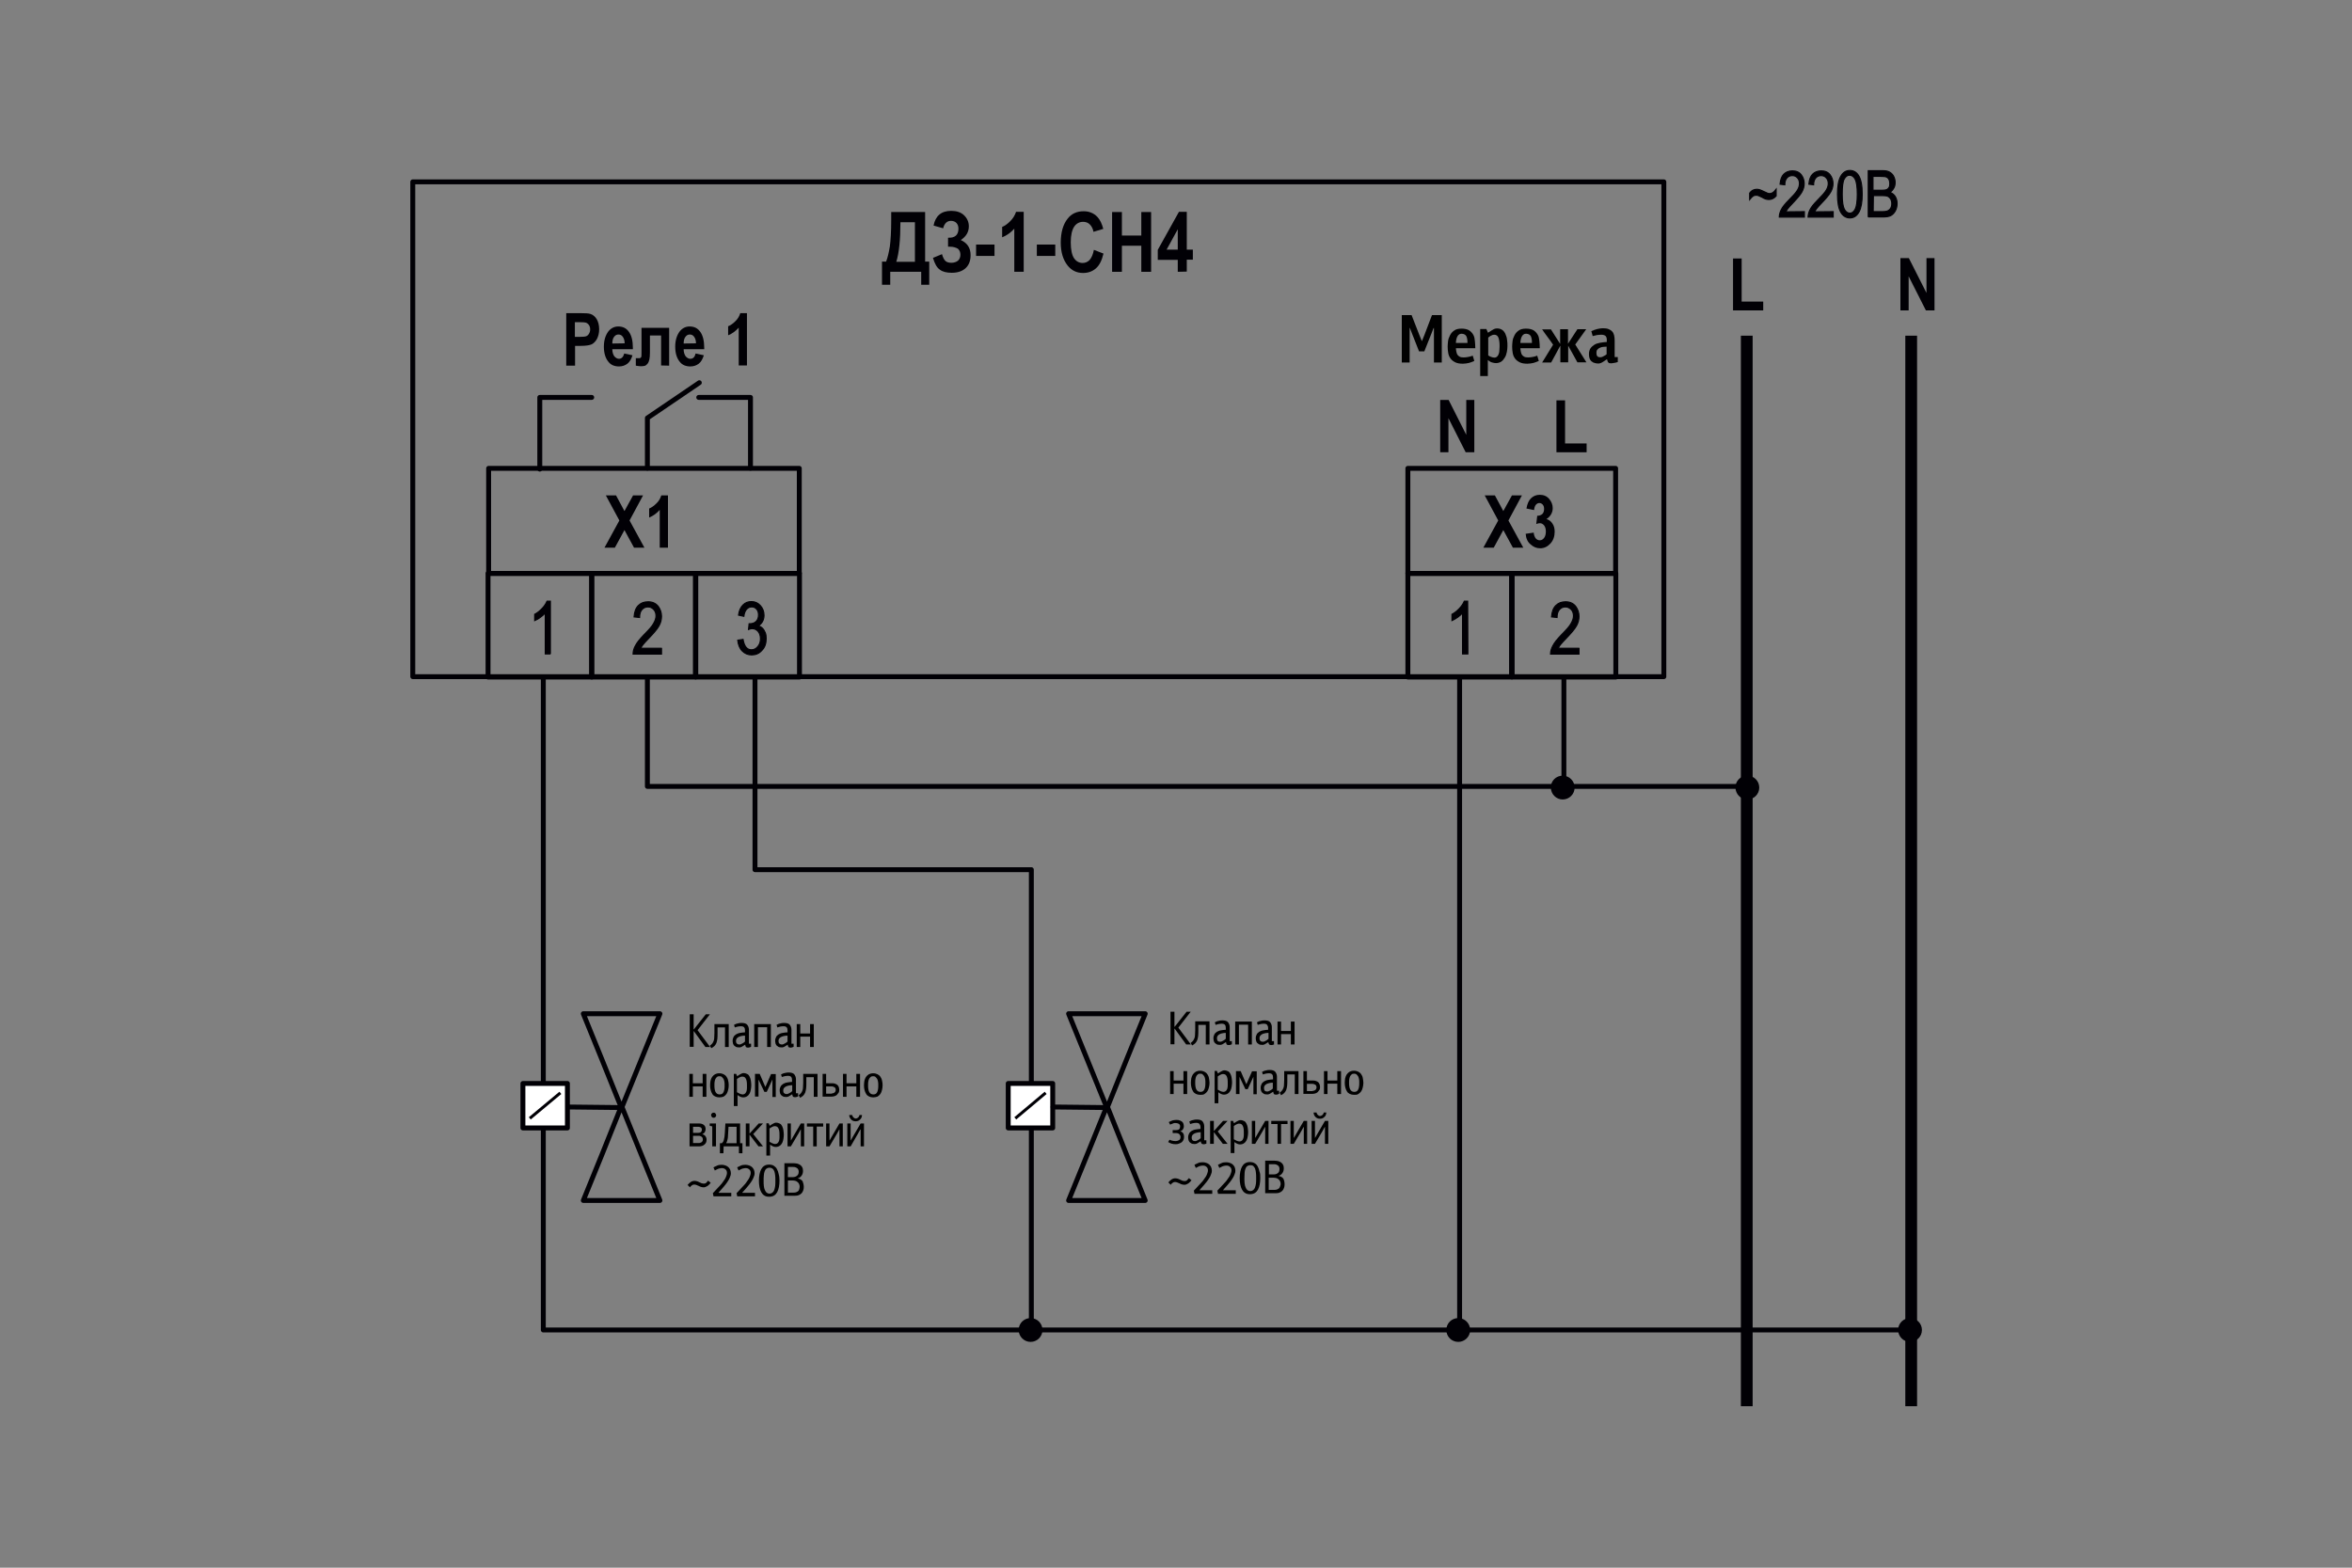 <?xml version="1.0" encoding="utf-8"?>
<!-- Generator: Adobe Illustrator 21.1.0, SVG Export Plug-In . SVG Version: 6.00 Build 0)  -->
<svg version="1.1" id="_x31_" xmlns="http://www.w3.org/2000/svg" xmlns:xlink="http://www.w3.org/1999/xlink" x="0px" y="0px"
	 width="1200px" height="800px" viewBox="0 0 1200 800" style="enable-background:new 0 0 1200 800;" xml:space="preserve">
<rect x="0" y="0" width="1200" height="800" fill="#808080" stroke="none"/>
<style type="text/css">
	.st0{fill:none;stroke:#010005;stroke-width:2.5;stroke-linecap:round;stroke-linejoin:round;stroke-miterlimit:22.926;}
	.st1{fill:#010005;stroke:#010005;stroke-width:0.575;stroke-miterlimit:5;}
	.st2{fill:#010005;}
	.st3{fill:none;stroke:#010005;stroke-width:6;stroke-miterlimit:22.926;}
	.st4{fill:#FFFFFF;stroke:#010005;stroke-width:2.5;stroke-linecap:round;stroke-linejoin:round;stroke-miterlimit:22.926;}
	.st5{fill:#010005;stroke:#010005;stroke-width:0.755;stroke-miterlimit:22.926;}
	.st6{fill:none;stroke:#010005;stroke-width:1.51;stroke-miterlimit:22.926;}
</style>
<polyline class="st0" points="526.2,678.7 526.2,443.8 385.2,443.8 385.2,345.4 "/>
<polyline class="st0" points="277.2,345.4 277.2,678.7 975.1,678.7 "/>
<polyline class="st0" points="275.4,239.4 275.4,202.8 301.9,202.8 "/>
<polyline class="st0" points="382.9,238.9 382.9,202.8 356.5,202.8 "/>
<polyline class="st0" points="330.3,238.9 330.3,213.3 356.8,195.3 "/>
<g>
	<g>
		<path class="st1" d="M892.7,101.8v-3.3c0.9-1.3,2.2-1.9,3.7-1.9c0.5,0,1,0.1,1.6,0.3c0.6,0.2,1.4,0.6,2.5,1.1
			c1,0.5,1.7,0.8,2.3,0.8c0.5,0,1-0.1,1.5-0.4c0.7-0.4,1.3-1,1.9-1.8v3.4c-1.1,1.2-2.3,1.8-3.7,1.8c-0.5,0-1-0.1-1.5-0.2
			s-1.2-0.5-2.1-1c-1.2-0.6-2.1-1-2.8-1c-0.5,0-1.1,0.1-1.6,0.4S893.4,100.9,892.7,101.8z"/>
		<path class="st1" d="M920.6,108v2.8h-12.8c0-1.1,0.3-2.4,1-3.8s2-3,3.9-4.9c2.2-2.2,3.7-3.9,4.4-5.1s1-2.3,1-3.4
			c0-1.2-0.4-2.2-1.1-2.9c-0.7-0.8-1.6-1.1-2.6-1.1c-1.1,0-2,0.4-2.7,1.2s-1.1,2-1.1,3.5l-2.4-0.3c0.2-2.3,0.8-4,1.9-5.1
			c1.1-1.1,2.6-1.7,4.4-1.7c2,0,3.5,0.7,4.5,2s1.5,2.8,1.5,4.5c0,1.5-0.4,2.9-1.2,4.3s-2.3,3.2-4.5,5.5c-1.4,1.5-2.3,2.4-2.7,3
			c-0.4,0.5-0.7,1.1-1,1.6L920.6,108L920.6,108z"/>
		<path class="st1" d="M935.3,108v2.8h-12.8c0-1.1,0.3-2.4,1-3.8s2-3,3.9-4.9c2.2-2.2,3.7-3.9,4.4-5.1s1-2.3,1-3.4
			c0-1.2-0.4-2.2-1.1-2.9c-0.7-0.8-1.6-1.1-2.6-1.1c-1.1,0-2,0.4-2.7,1.2s-1.1,2-1.1,3.5l-2.4-0.3c0.2-2.3,0.8-4,1.9-5.1
			c1.1-1.1,2.6-1.7,4.4-1.7c2,0,3.5,0.7,4.5,2s1.5,2.8,1.5,4.5c0,1.5-0.4,2.9-1.2,4.3s-2.3,3.2-4.5,5.5c-1.4,1.5-2.3,2.4-2.7,3
			c-0.4,0.5-0.7,1.1-1,1.6L935.3,108L935.3,108z"/>
		<path class="st1" d="M937.5,99.1c0-4,0.5-7,1.6-9s2.6-3.1,4.7-3.1c1.8,0,3.3,0.8,4.4,2.5c1.3,2,1.9,5.2,1.9,9.6
			c0,3.9-0.5,6.9-1.6,9c-1.1,2-2.6,3.1-4.7,3.1c-1.8,0-3.4-0.9-4.5-2.7C938.1,106.6,937.5,103.5,937.5,99.1z M939.9,99.1
			c0,3.8,0.4,6.4,1.1,7.7c0.7,1.3,1.7,2,2.8,2s2-0.7,2.7-2s1.1-3.9,1.1-7.7c0-3.8-0.4-6.4-1.1-7.7s-1.7-2-2.9-2c-1.1,0-2,0.7-2.7,2
			S939.9,95.3,939.9,99.1z"/>
		<path class="st1" d="M953.2,110.8V87.1h7.3c1.5,0,2.6,0.2,3.5,0.7s1.6,1.2,2.1,2.1c0.5,1,0.8,2,0.8,3.2c0,1.1-0.2,2.1-0.7,2.9
			c-0.5,0.9-1.1,1.6-2,2.1c1.1,0.4,2,1.1,2.7,2.1c0.6,1,1,2.2,1,3.6s-0.3,2.7-0.9,3.8c-0.6,1.1-1.4,1.9-2.3,2.4s-2.3,0.7-4,0.7h-7.5
			V110.8z M955.7,97.1h4.2c1.1,0,1.9-0.1,2.3-0.2c0.7-0.2,1.2-0.6,1.5-1.1c0.4-0.5,0.5-1.3,0.5-2.2c0-0.8-0.2-1.6-0.5-2.1
			c-0.3-0.6-0.8-1-1.3-1.2s-1.5-0.3-2.9-0.3h-3.9v7.1H955.7z M955.7,108h4.8c1.1,0,1.9-0.1,2.4-0.3c0.7-0.3,1.3-0.7,1.7-1.4
			c0.4-0.6,0.6-1.4,0.6-2.4c0-0.9-0.2-1.6-0.5-2.3c-0.4-0.6-0.9-1.1-1.5-1.4s-1.6-0.4-2.9-0.4h-4.5L955.7,108L955.7,108z"/>
	</g>
</g>
<g>
	<g>
		<path class="st2" d="M308.4,279.5l7.6-13.9l-6.9-12.8h5.2l4.3,8l4.4-8h5.1l-6.9,12.8l7.6,13.9h-5.3l-4.9-9l-4.9,9L308.4,279.5
			L308.4,279.5z"/>
		<path class="st2" d="M340.8,279.5h-4.2v-19.3c-1.6,1.8-3.4,3.1-5.4,3.9v-4.6c1.2-0.5,2.4-1.3,3.6-2.5c1.3-1.2,2.1-2.6,2.6-4.2h3.4
			V279.5z"/>
	</g>
</g>
<g>
	<g>
		<path class="st2" d="M756.8,279.5l7.6-13.9l-6.9-12.8h5.2l4.3,8l4.4-8h5.1l-6.9,12.8l7.6,13.9h-5.3l-4.9-9l-4.9,9L756.8,279.5
			L756.8,279.5z"/>
		<path class="st2" d="M778.4,272.4l4.1-0.6c0.1,1.3,0.5,2.2,1,2.9c0.6,0.7,1.3,1,2.1,1c0.9,0,1.6-0.4,2.2-1.2s0.9-1.9,0.9-3.3
			c0-1.3-0.3-2.3-0.9-3.1c-0.6-0.7-1.3-1.1-2.1-1.1c-0.5,0-1.2,0.1-1.9,0.4l0.5-4.2c1.1,0,1.9-0.3,2.6-0.9c0.6-0.6,0.9-1.5,0.9-2.6
			c0-0.9-0.2-1.6-0.7-2.2c-0.5-0.5-1-0.8-1.7-0.8s-1.3,0.3-1.8,0.9s-0.8,1.5-0.9,2.7l-3.9-0.8c0.4-2.4,1.2-4.2,2.4-5.3
			s2.6-1.7,4.4-1.7c2,0,3.6,0.7,4.8,2.1s1.8,3,1.8,4.7c0,1.2-0.3,2.2-0.8,3.1s-1.3,1.8-2.4,2.5c1.2,0.3,2.2,1,3,2.2
			c0.8,1.1,1.2,2.5,1.2,4.2c0,2.4-0.7,4.5-2.2,6.1s-3.2,2.4-5.2,2.4c-1.9,0-3.5-0.7-4.9-2C779.4,276.6,778.6,274.8,778.4,272.4z"/>
	</g>
</g>
<g>
	<g>
		<path class="st2" d="M288.9,186.5v-26.7h7.1c2.6,0,4.4,0.1,5.2,0.4c1.3,0.4,2.4,1.3,3.2,2.6s1.3,3.1,1.3,5.2
			c0,1.9-0.4,3.5-1.1,4.9c-0.7,1.3-1.6,2.2-2.7,2.8c-1.1,0.5-3,0.8-5.6,0.8h-2.9v10.1h-4.5V186.5z M293.3,164.3v7.6h2.4
			c1.6,0,2.8-0.1,3.3-0.3c0.6-0.2,1.1-0.6,1.5-1.3s0.6-1.3,0.6-2.2s-0.2-1.6-0.6-2.2c-0.4-0.6-0.9-1-1.4-1.2
			c-0.6-0.2-1.8-0.3-3.6-0.3h-2.2V164.3z"/>
		<path class="st2" d="M318.5,180.4l4.2,0.9c-0.6,1.9-1.4,3.4-2.6,4.3c-1.2,0.9-2.6,1.4-4.3,1.4c-2.3,0-4.2-0.8-5.4-2.4
			c-1.5-1.8-2.3-4.4-2.3-7.7c0-3.2,0.8-5.8,2.3-7.8c1.3-1.6,3-2.5,5-2.5c2.3,0,4,0.8,5.3,2.5c1.5,1.9,2.2,4.8,2.2,8.5v0.6h-10.5
			c0,1.5,0.4,2.7,1,3.6c0.7,0.8,1.5,1.3,2.4,1.3C317.1,183.1,318,182.2,318.5,180.4z M318.7,175.2c0-1.5-0.4-2.6-1-3.4
			s-1.3-1.1-2.2-1.1c-0.9,0-1.6,0.4-2.2,1.2s-0.9,1.9-0.9,3.4L318.7,175.2L318.7,175.2z"/>
		<path class="st2" d="M337.3,186.5v-15.3h-5.7v8.8c0,1.4-0.1,2.6-0.3,3.5s-0.5,1.6-1,2.2c-0.5,0.5-0.9,0.9-1.4,1s-1.1,0.2-1.9,0.2
			c-0.5,0-1.4-0.1-2.6-0.3v-3.8c0.3,0,0.9,0,1.7,0c0.5,0,0.8-0.2,1-0.5s0.2-1.1,0.2-2.3v-12.7h14.1v19.3L337.3,186.5L337.3,186.5z"
			/>
		<path class="st2" d="M354.9,180.4l4.2,0.9c-0.6,1.9-1.4,3.4-2.6,4.3c-1.2,0.9-2.6,1.4-4.3,1.4c-2.3,0-4.2-0.8-5.4-2.4
			c-1.5-1.8-2.3-4.4-2.3-7.7c0-3.2,0.8-5.8,2.3-7.8c1.3-1.6,3-2.5,5-2.5c2.3,0,4,0.8,5.3,2.5c1.5,1.9,2.2,4.8,2.2,8.5v0.6h-10.5
			c0,1.5,0.4,2.7,1,3.6c0.7,0.8,1.5,1.3,2.4,1.3C353.6,183.1,354.5,182.2,354.9,180.4z M355.1,175.2c0-1.5-0.4-2.6-1-3.4
			s-1.3-1.1-2.2-1.1c-0.9,0-1.6,0.4-2.2,1.2s-0.9,1.9-0.9,3.4L355.1,175.2L355.1,175.2z"/>
		<path class="st2" d="M381.1,186.5h-4.2v-19.3c-1.6,1.8-3.4,3.1-5.4,3.9v-4.6c1.2-0.5,2.4-1.3,3.6-2.5c1.3-1.2,2.1-2.6,2.6-4.2h3.4
			V186.5z"/>
	</g>
</g>
<g>
	<g>
		<path class="st2" d="M884.2,158.4v-26.5h4.4v22h11v4.5H884.2z"/>
	</g>
</g>
<g>
	<g>
		<path class="st2" d="M794.1,230.8v-26.5h4.4v22h11v4.5H794.1z"/>
	</g>
</g>
<g>
	<g>
		<path class="st2" d="M969.6,158.4v-26.7h4.3l9,17.8v-17.8h4.1v26.7h-4.4l-8.8-17.4v17.4H969.6z"/>
	</g>
</g>
<g>
	<g>
		<path class="st2" d="M734.8,230.8v-26.7h4.3l9,17.8v-17.8h4.1v26.7h-4.4l-8.8-17.4v17.4H734.8z"/>
	</g>
</g>
<g>
	<g>
		<path class="st1" d="M280.9,333.7h-2.7v-20.9c-0.6,0.7-1.5,1.5-2.5,2.2c-1,0.8-2,1.3-2.9,1.7v-3.2c1.5-0.8,2.8-1.9,3.9-3.1
			s1.9-2.4,2.4-3.6h1.7v26.9H280.9z"/>
	</g>
</g>
<g>
	<g>
		<path class="st1" d="M748.9,333.7h-2.7v-20.9c-0.6,0.7-1.5,1.5-2.5,2.2s-2,1.3-2.9,1.7v-3.2c1.5-0.8,2.8-1.9,3.9-3.1
			c1.1-1.2,1.9-2.4,2.4-3.6h1.7L748.9,333.7L748.9,333.7z"/>
	</g>
</g>
<g>
	<g>
		<path class="st1" d="M337.5,330.6v3.2H323c0-1.3,0.3-2.7,1.2-4.3c0.8-1.6,2.3-3.4,4.4-5.6c2.5-2.5,4.2-4.4,4.9-5.8
			c0.8-1.4,1.2-2.6,1.2-3.8c0-1.4-0.4-2.5-1.2-3.3c-0.8-0.9-1.8-1.3-2.9-1.3c-1.3,0-2.3,0.5-3.1,1.4c-0.8,0.9-1.2,2.3-1.2,4
			l-2.8-0.3c0.2-2.6,0.9-4.5,2.2-5.8s2.9-1.9,5-1.9c2.2,0,3.9,0.8,5.1,2.3c1.1,1.5,1.7,3.2,1.7,5.1c0,1.7-0.4,3.3-1.3,4.9
			s-2.6,3.6-5.1,6.2c-1.6,1.6-2.6,2.8-3.1,3.4s-0.8,1.2-1.1,1.8h10.6V330.6z"/>
	</g>
</g>
<g>
	<g>
		<path class="st1" d="M805.6,330.6v3.2h-14.5c0-1.3,0.3-2.7,1.2-4.3c0.8-1.6,2.3-3.4,4.4-5.6c2.5-2.5,4.2-4.4,4.9-5.8
			c0.8-1.4,1.2-2.6,1.2-3.8c0-1.4-0.4-2.5-1.2-3.3s-1.8-1.3-2.9-1.3c-1.3,0-2.3,0.5-3.1,1.4s-1.2,2.3-1.2,4l-2.8-0.3
			c0.2-2.6,0.9-4.5,2.2-5.8s2.9-1.9,5-1.9c2.2,0,3.9,0.8,5.1,2.3c1.1,1.5,1.7,3.2,1.7,5.1c0,1.7-0.4,3.3-1.3,4.9s-2.6,3.6-5.1,6.2
			c-1.6,1.6-2.6,2.8-3.1,3.4s-0.8,1.2-1.1,1.8h10.6V330.6z"/>
	</g>
</g>
<g>
	<g>
		<path class="st1" d="M376.4,326.7l2.7-0.4c0.6,3.5,2,5.3,4.3,5.3c1.2,0,2.3-0.5,3.2-1.6c0.9-1,1.4-2.4,1.4-4s-0.4-2.8-1.2-3.8
			c-0.8-0.9-1.8-1.4-3-1.4c-0.5,0-1.1,0.1-1.9,0.4l0.3-2.9h0.4c1.3,0,2.4-0.4,3.2-1.2c0.8-0.8,1.2-1.9,1.2-3.3c0-1.2-0.3-2.3-1-3
			c-0.7-0.8-1.5-1.1-2.5-1.1s-1.9,0.4-2.6,1.2s-1.2,2-1.4,3.6l-2.7-0.6c0.3-2.3,1.1-4,2.3-5.2c1.2-1.2,2.6-1.7,4.3-1.7
			c1.8,0,3.3,0.7,4.5,2s1.9,3,1.9,5c0,1.2-0.3,2.3-0.8,3.2c-0.5,0.9-1.3,1.7-2.2,2.2c0.9,0.2,1.6,0.6,2.2,1.2s1,1.3,1.4,2.2
			c0.4,0.9,0.5,2,0.5,3.1c0,2.5-0.7,4.5-2.2,6c-1.4,1.6-3.2,2.3-5.2,2.3c-1.9,0-3.5-0.7-4.8-2S376.6,328.9,376.4,326.7z"/>
	</g>
</g>
<g>
	<g>
		<path class="st2" d="M471.9,133.5h2.2v11.8H470v-6.6h-15.8v6.6H450v-11.8h2.1c0.8-2.1,1.4-4.7,1.9-7.7c0.4-3,0.7-7.5,0.7-13.5
			v-4.1H472v25.3H471.9z M466.9,113.4h-7.5c0,9-0.7,15.7-2.1,20.2h9.5v-20.2H466.9z"/>
		<path class="st2" d="M484.8,125.9h-1.1v-4.6c3.5,0.2,5.3-1.4,5.3-4.6c0-1.2-0.3-2.1-1-2.9c-0.7-0.7-1.6-1.1-2.8-1.1
			c-2,0-3.4,1.3-4,3.8l-4.9-1.4c1-5,4-7.5,9-7.5c2.7,0,4.9,0.7,6.5,2.2s2.5,3.4,2.5,5.7c0,2.9-1.4,5.2-4.1,7c3.3,1.5,5,4,5,7.7
			c0,2.8-0.8,5-2.5,6.6s-4.1,2.4-7.1,2.4c-2.6,0-4.7-0.5-6.1-1.6c-1.5-1-2.6-3-3.5-6l4.6-1.9c0.5,1.7,1.1,2.9,1.8,3.5
			c0.7,0.6,1.7,0.9,3,0.9c1.4,0,2.5-0.4,3.4-1.1c0.8-0.8,1.2-1.8,1.2-3c0-1.3-0.4-2.3-1.3-3.1C487.6,126.3,486.4,125.9,484.8,125.9z
			"/>
		<path class="st2" d="M498,130.6v-5.8h9.4v5.8H498z"/>
		<path class="st2" d="M522.3,138.7h-4.8v-22c-1.8,2-3.9,3.5-6.2,4.4v-5.3c1.3-0.5,2.7-1.5,4.1-2.9c1.4-1.4,2.4-3,3-4.8h3.9V138.7z"
			/>
		<path class="st2" d="M529,130.6v-5.8h9.4v5.8H529z"/>
		<path class="st2" d="M558.1,127.5l4.9,1.9c-0.8,3.4-2,5.9-3.8,7.5s-4,2.4-6.6,2.4c-3.3,0-5.9-1.3-7.9-3.8
			c-2.3-2.9-3.5-6.8-3.5-11.7c0-5.2,1.2-9.3,3.5-12.2c2-2.6,4.8-3.8,8.2-3.8c2.8,0,5.2,1,7,2.9c1.3,1.4,2.3,3.4,3,6.1l-5,1.5
			c-0.3-1.7-1-2.9-1.9-3.8s-2.1-1.3-3.4-1.3c-1.8,0-3.4,0.8-4.5,2.4s-1.8,4.3-1.8,8c0,3.8,0.6,6.6,1.7,8.2c1.1,1.6,2.6,2.4,4.4,2.4
			c1.3,0,2.5-0.5,3.5-1.5C557,131.4,557.7,129.7,558.1,127.5z"/>
		<path class="st2" d="M567.4,138.7v-30.5h5v12h9.9v-12h5v30.5h-5v-13.3h-9.9v13.3H567.4z"/>
		<path class="st2" d="M600.9,138.7v-6.1h-10.2v-5.1l10.8-19.4h4v19.3h3.1v5.1h-3.1v6.1L600.9,138.7L600.9,138.7z M600.9,127.4V117
			l-5.7,10.4H600.9z"/>
	</g>
</g>
<rect x="210.6" y="92.8" class="st0" width="638.3" height="252.5"/>
<rect x="249" y="292.6" class="st0" width="52.9" height="52.9"/>
<rect x="301.9" y="292.6" class="st0" width="52.9" height="52.9"/>
<rect x="718.3" y="292.6" class="st0" width="52.9" height="52.9"/>
<rect x="355" y="292.6" class="st0" width="52.9" height="52.9"/>
<rect x="771.5" y="292.6" class="st0" width="52.9" height="52.9"/>
<line class="st3" x1="891.2" y1="171.3" x2="891.2" y2="717.6"/>
<line class="st3" x1="975.1" y1="171.3" x2="975.1" y2="717.6"/>
<polyline class="st0" points="330.3,345.4 330.3,401.3 891.2,401.3 "/>
<line class="st0" x1="797.9" y1="345.4" x2="797.9" y2="401.3"/>
<rect x="266.8" y="552.9" class="st4" width="22.7" height="22.7"/>
<rect x="514.4" y="552.9" class="st4" width="22.7" height="22.7"/>
<g>
	<polygon class="st0" points="317.1,564.3 326.9,588.5 336.7,612.6 317.1,612.6 297.6,612.6 307.4,588.5 	"/>
	<polygon class="st0" points="317.1,565.5 307.4,541.4 297.6,517.3 317.1,517.3 336.7,517.3 326.9,541.4 	"/>
</g>
<g>
	<polygon class="st0" points="564.8,564.3 574.5,588.5 584.3,612.6 564.8,612.6 545.2,612.6 555,588.5 	"/>
	<polygon class="st0" points="564.8,565.5 555,541.4 545.2,517.3 564.8,517.3 584.3,517.3 574.5,541.4 	"/>
</g>
<line class="st0" x1="317.1" y1="565.2" x2="289.7" y2="564.9"/>
<line class="st0" x1="564.8" y1="565.2" x2="537.3" y2="564.9"/>
<line class="st0" x1="744.7" y1="345.4" x2="744.7" y2="678.7"/>
<path class="st5" d="M797.3,407.6c3.1,0,5.7-2.5,5.7-5.7c0-3.1-2.5-5.7-5.7-5.7s-5.7,2.5-5.7,5.7
	C791.7,405.1,794.2,407.6,797.3,407.6z"/>
<path class="st5" d="M891.5,407.6c3.1,0,5.7-2.5,5.7-5.7c0-3.1-2.5-5.7-5.7-5.7s-5.7,2.5-5.7,5.7
	C885.9,405.1,888.4,407.6,891.5,407.6z"/>
<path class="st5" d="M525.8,684.4c3.1,0,5.7-2.5,5.7-5.7c0-3.1-2.5-5.7-5.7-5.7c-3.1,0-5.7,2.5-5.7,5.7
	C520.1,681.8,522.7,684.4,525.8,684.4z"/>
<path class="st5" d="M744,684.4c3.1,0,5.7-2.5,5.7-5.7c0-3.1-2.5-5.7-5.7-5.7c-3.1,0-5.7,2.5-5.7,5.7
	C738.3,681.8,740.8,684.4,744,684.4z"/>
<path class="st5" d="M974.5,684.4c3.1,0,5.7-2.5,5.7-5.7c0-3.1-2.5-5.7-5.7-5.7c-3.1,0-5.7,2.5-5.7,5.7
	C968.8,681.8,971.4,684.4,974.5,684.4z"/>
<line class="st6" x1="285.9" y1="557.7" x2="270.3" y2="570.7"/>
<line class="st6" x1="533.5" y1="557.7" x2="518" y2="570.7"/>
<rect x="249.3" y="239" class="st0" width="158.5" height="53.6"/>
<rect x="718.3" y="239" class="st0" width="106" height="53.6"/>
<g>
	<path d="M725.5,174l1.3-3.2l3.8-10h5V185h-4v-17.6h-0.2l-1,2.6l-3.7,9.3h-2.7l-3.7-9.4l-1-2.6h-0.1V185h-4v-24.2h5l3.9,10l1.3,3.2
		H725.5z"/>
	<path d="M742.8,177.5c0,0.6,0.1,1.2,0.2,1.8c0.1,0.6,0.3,1.1,0.5,1.6c0.3,0.5,0.7,0.8,1.2,1.1s1.2,0.4,2.1,0.4c0.6,0,1.3-0.1,2-0.2
		s1.6-0.3,2.6-0.7l0.8,2.7c-0.8,0.4-1.8,0.7-2.7,1c-1,0.2-2,0.4-3.1,0.4c-1.6,0-2.9-0.2-3.9-0.7c-1-0.5-1.8-1.1-2.4-1.9
		s-1-1.7-1.2-2.8c-0.2-1.1-0.3-2.2-0.3-3.4c0-0.8,0.1-1.7,0.2-2.7c0.1-1,0.5-2,1-3c0.5-1,1.2-1.8,2.1-2.4c0.9-0.7,2.2-1,3.8-1
		c1.6,0,2.9,0.3,3.9,0.9c0.9,0.6,1.6,1.4,2.1,2.3c0.5,0.9,0.7,2,0.8,3.2c0.1,1.2,0.2,2.4,0.2,3.6H742.8z M748.7,175
		c0-0.6,0-1.2-0.1-1.8c-0.1-0.6-0.2-1-0.4-1.5c-0.2-0.4-0.5-0.8-0.9-1c-0.4-0.2-0.9-0.4-1.5-0.4c-0.5,0-1,0.1-1.4,0.4
		s-0.7,0.6-0.9,1.1c-0.2,0.4-0.4,0.9-0.5,1.5c-0.1,0.5-0.2,1.1-0.2,1.7H748.7z"/>
	<path d="M758.4,168c0.1,0.3,0.2,0.6,0.4,0.9c0.1,0.3,0.2,0.6,0.4,0.9l1.7-1.1c0.5-0.3,1-0.6,1.4-0.8c0.5-0.2,1-0.3,1.5-0.3
		c1.1,0,2,0.3,2.7,0.8s1.2,1.2,1.6,2.1c0.4,0.9,0.7,1.8,0.8,2.9c0.2,1.1,0.2,2.1,0.2,3.2c0,1-0.1,2-0.3,3c-0.2,1-0.5,2-1,2.8
		s-1,1.5-1.8,2.1c-0.8,0.5-1.7,0.8-2.8,0.8c-0.5,0-1.1-0.1-1.8-0.3c-0.8-0.2-1.5-0.6-2.3-1.3l0,0v8.2h-3.9v-24H758.4z M759.2,181.3
		c0.4,0.3,0.9,0.6,1.5,0.8s1.1,0.4,1.7,0.4c0.6,0,1.1-0.2,1.5-0.6s0.6-0.9,0.8-1.4c0.2-0.6,0.3-1.2,0.3-1.9c0-0.7,0.1-1.3,0.1-1.9
		c0-1.9-0.2-3.4-0.6-4.4c-0.4-1-1.1-1.5-2.2-1.5c-0.5,0-1.1,0.2-1.6,0.5c-0.6,0.3-1,0.6-1.4,1V181.3z"/>
	<path d="M775.7,177.5c0,0.6,0.1,1.2,0.2,1.8c0.1,0.6,0.3,1.1,0.5,1.6c0.3,0.5,0.7,0.8,1.2,1.1s1.2,0.4,2.1,0.4c0.6,0,1.3-0.1,2-0.2
		s1.6-0.3,2.6-0.7l0.8,2.7c-0.8,0.4-1.8,0.7-2.7,1c-1,0.2-2,0.4-3.1,0.4c-1.6,0-2.9-0.2-3.9-0.7c-1-0.5-1.8-1.1-2.4-1.9
		s-1-1.7-1.2-2.8c-0.2-1.1-0.3-2.2-0.3-3.4c0-0.8,0.1-1.7,0.2-2.7c0.1-1,0.5-2,1-3c0.5-1,1.2-1.8,2.1-2.4c0.9-0.7,2.2-1,3.8-1
		c1.6,0,2.9,0.3,3.9,0.9c0.9,0.6,1.6,1.4,2.1,2.3c0.5,0.9,0.7,2,0.8,3.2c0.1,1.2,0.2,2.4,0.2,3.6H775.7z M781.6,175
		c0-0.6,0-1.2-0.1-1.8c-0.1-0.6-0.2-1-0.4-1.5c-0.2-0.4-0.5-0.8-0.9-1c-0.4-0.2-0.9-0.4-1.5-0.4c-0.5,0-1,0.1-1.4,0.4
		s-0.7,0.6-0.9,1.1c-0.2,0.4-0.4,0.9-0.5,1.5c-0.1,0.5-0.2,1.1-0.2,1.7H781.6z"/>
	<path d="M796,176.5L796,176.5c-0.8,1.4-1.6,2.9-2.3,4.3s-1.6,2.8-2.3,4.2h-4.6l5.6-9.1c-0.9-1.3-1.8-2.6-2.8-3.9s-1.9-2.6-2.8-3.9
		h4.5l4.7,7.4h0V168h4v7.4h0c0.8-1.2,1.6-2.5,2.4-3.7c0.8-1.2,1.6-2.5,2.4-3.7h4.5l-5.6,7.8l5.7,9.1h-4.6l-4.7-8.5h0v8.5h-4V176.5z"
		/>
	<path d="M825.2,184.8c-0.5,0.2-1.1,0.3-1.7,0.4c-0.6,0.1-1.1,0.2-1.5,0.2c-0.6,0-1.1-0.1-1.3-0.3c-0.3-0.2-0.5-0.6-0.6-1.1
		l-0.2-0.7l-1.8,1.2c-1,0.7-1.9,1-2.5,1c-1.1,0-2-0.2-2.7-0.5c-0.7-0.4-1.2-0.8-1.5-1.3c-0.3-0.5-0.5-1-0.6-1.6
		c-0.1-0.6-0.1-1.1-0.1-1.6c0-1.1,0.3-2,0.8-2.8c0.5-0.7,1.2-1.3,2-1.8c0.8-0.5,1.8-0.8,2.9-1s2.2-0.3,3.4-0.4v-1
		c0-0.9-0.2-1.6-0.6-2c-0.4-0.4-1.1-0.7-2.2-0.7c-0.8,0-1.5,0.1-2.3,0.2c-0.7,0.2-1.4,0.3-2.1,0.5l-0.7-2.5c1-0.5,1.9-0.8,3-1.1
		c1-0.2,1.9-0.4,2.8-0.4c1.2,0,2.1,0.1,2.9,0.4c0.8,0.3,1.4,0.7,1.9,1.2c0.5,0.5,0.8,1.2,1,1.9c0.2,0.8,0.3,1.7,0.3,2.7v8.5h1.6
		V184.8z M819.7,176.9c-0.5,0-1,0.1-1.6,0.1s-1.2,0.2-1.7,0.4c-0.5,0.2-1,0.5-1.4,1c-0.4,0.4-0.5,1-0.5,1.6c0,0.8,0.1,1.3,0.4,1.7
		c0.3,0.4,0.8,0.6,1.5,0.6c0.2,0,0.5,0,0.8-0.1c0.3-0.1,0.6-0.2,0.9-0.4c0.3-0.2,0.6-0.3,0.9-0.5c0.3-0.2,0.5-0.3,0.7-0.5V176.9z"/>
</g>
<g>
	<path d="M362.3,534.3h-2.4l-5.9-8.1l-0.1,0v8h-2v-16.6h2v7.7l0.1,0l6.1-7.7h2.1l-6.3,8.1L362.3,534.3z"/>
	<path d="M366.1,524.3v2.7c0,1.2,0,2.2-0.1,3.1c-0.1,0.9-0.3,1.6-0.5,2.2c-0.3,0.6-0.6,1.1-1,1.5c-0.4,0.4-1,0.8-1.6,1.1l-0.7-1.3
		c0.5-0.4,0.9-0.7,1.2-1.1c0.3-0.4,0.5-0.8,0.7-1.3c0.2-0.5,0.3-1,0.3-1.7c0-0.6,0.1-1.4,0.1-2.3v-4.6h7.3v11.7h-1.9v-10H366.1z"/>
	<path d="M383.2,534.2c-0.3,0.1-0.5,0.2-0.8,0.3s-0.6,0.1-0.9,0.1c-0.3,0-0.6-0.1-0.8-0.2c-0.2-0.1-0.3-0.4-0.4-0.8l-0.1-0.5
		l-1.3,0.8c-0.4,0.3-0.7,0.4-1,0.5c-0.3,0.1-0.5,0.1-0.8,0.1c-0.8,0-1.4-0.1-1.8-0.4s-0.8-0.5-1-0.9c-0.2-0.3-0.4-0.7-0.4-1.1
		c-0.1-0.4-0.1-0.7-0.1-1.1c0-0.7,0.2-1.3,0.5-1.9s0.8-0.9,1.3-1.3c0.6-0.3,1.2-0.6,2-0.7c0.8-0.2,1.6-0.2,2.5-0.3v-0.9
		c0-0.7-0.1-1.2-0.4-1.6s-0.9-0.6-1.7-0.6c-0.6,0-1.2,0.1-1.7,0.2c-0.5,0.1-1,0.3-1.4,0.4l-0.4-1.3c0.6-0.3,1.1-0.6,1.8-0.7
		c0.6-0.2,1.3-0.3,2-0.3c1.4,0,2.4,0.3,2.9,0.9s0.9,1.5,0.9,2.5v7.2h1.1V534.2z M380.1,528.5c-0.4,0-0.9,0-1.4,0.1s-1,0.2-1.5,0.4
		c-0.5,0.2-0.8,0.4-1.2,0.8c-0.3,0.3-0.5,0.8-0.5,1.3c0,0.6,0.1,1.1,0.4,1.4s0.7,0.5,1.3,0.5c0.2,0,0.4,0,0.7-0.1
		c0.3-0.1,0.5-0.2,0.8-0.4c0.3-0.1,0.5-0.3,0.8-0.5c0.2-0.2,0.4-0.3,0.6-0.5V528.5z"/>
	<path d="M391.4,524.2h-4.7v10.1h-1.9v-11.7h8.5v11.7h-1.9V524.2z"/>
	<path d="M404.9,534.2c-0.3,0.1-0.5,0.2-0.8,0.3s-0.6,0.1-0.9,0.1c-0.3,0-0.6-0.1-0.8-0.2c-0.2-0.1-0.3-0.4-0.4-0.8l-0.1-0.5
		l-1.3,0.8c-0.4,0.3-0.7,0.4-1,0.5c-0.3,0.1-0.5,0.1-0.8,0.1c-0.8,0-1.4-0.1-1.8-0.4s-0.8-0.5-1-0.9c-0.2-0.3-0.4-0.7-0.4-1.1
		c-0.1-0.4-0.1-0.7-0.1-1.1c0-0.7,0.2-1.3,0.5-1.9s0.8-0.9,1.3-1.3c0.6-0.3,1.2-0.6,2-0.7c0.8-0.2,1.6-0.2,2.5-0.3v-0.9
		c0-0.7-0.1-1.2-0.4-1.6s-0.9-0.6-1.7-0.6c-0.6,0-1.2,0.1-1.7,0.2c-0.5,0.1-1,0.3-1.4,0.4l-0.4-1.3c0.6-0.3,1.1-0.6,1.8-0.7
		c0.6-0.2,1.3-0.3,2-0.3c1.4,0,2.4,0.3,2.9,0.9s0.9,1.5,0.9,2.5v7.2h1.1V534.2z M401.8,528.5c-0.4,0-0.9,0-1.4,0.1s-1,0.2-1.5,0.4
		c-0.5,0.2-0.8,0.4-1.2,0.8c-0.3,0.3-0.5,0.8-0.5,1.3c0,0.6,0.1,1.1,0.4,1.4s0.7,0.5,1.3,0.5c0.2,0,0.4,0,0.7-0.1
		c0.3-0.1,0.5-0.2,0.8-0.4c0.3-0.1,0.5-0.3,0.8-0.5c0.2-0.2,0.4-0.3,0.6-0.5V528.5z"/>
	<path d="M413.3,529h-5v5.3h-1.8v-11.7h1.8v4.8h5v-4.8h1.9v11.7h-1.9V529z"/>
	<path d="M358.5,554.4h-5v5.3h-1.8V548h1.8v4.8h5V548h1.9v11.7h-1.9V554.4z"/>
	<path d="M367,560c-0.8,0-1.6-0.2-2.2-0.5c-0.6-0.3-1.1-0.7-1.4-1.3c-0.4-0.6-0.6-1.2-0.8-1.9c-0.2-0.7-0.3-1.5-0.3-2.4
		c0-0.8,0.1-1.6,0.2-2.3c0.2-0.8,0.4-1.4,0.8-2c0.4-0.6,0.9-1,1.5-1.4c0.6-0.3,1.3-0.5,2.2-0.5c0.9,0,1.6,0.2,2.2,0.5
		c0.6,0.3,1.1,0.7,1.5,1.3c0.4,0.6,0.7,1.2,0.8,1.9c0.2,0.7,0.3,1.5,0.3,2.4s-0.1,1.6-0.3,2.4c-0.2,0.8-0.4,1.4-0.8,2
		c-0.4,0.6-0.9,1-1.5,1.4C368.7,559.8,367.9,560,367,560z M367.1,549.2c-0.6,0-1,0.1-1.3,0.4c-0.3,0.2-0.6,0.6-0.8,1
		c-0.2,0.4-0.3,0.9-0.4,1.4c-0.1,0.5-0.1,1.1-0.1,1.7c0,0.7,0,1.3,0.1,1.9c0.1,0.6,0.2,1.1,0.4,1.5c0.2,0.4,0.5,0.8,0.8,1
		c0.3,0.2,0.8,0.4,1.3,0.4c0.5,0,1-0.1,1.3-0.3c0.3-0.2,0.6-0.5,0.8-1s0.3-0.9,0.4-1.5c0.1-0.6,0.1-1.2,0.1-1.9c0-0.6,0-1.2-0.1-1.7
		s-0.2-1-0.4-1.4c-0.2-0.4-0.5-0.7-0.8-1C368.1,549.3,367.6,549.2,367.1,549.2z"/>
	<path d="M375.6,548l0.5,1.2l1.2-0.8c0.8-0.5,1.5-0.8,2-0.8c0.8,0,1.4,0.2,2,0.5s0.9,0.8,1.2,1.4c0.3,0.6,0.5,1.3,0.6,2
		c0.1,0.8,0.2,1.5,0.2,2.3c0,0.7-0.1,1.4-0.2,2.1c-0.1,0.7-0.3,1.4-0.6,2c-0.3,0.6-0.7,1.1-1.3,1.5c-0.5,0.4-1.3,0.6-2.1,0.6
		c-0.4,0-0.8-0.1-1.3-0.3c-0.5-0.2-1-0.5-1.5-0.9v5.6h-1.9V548H375.6z M376.1,557.4c0.4,0.2,0.8,0.5,1.3,0.7c0.5,0.2,1,0.4,1.5,0.4
		s1-0.2,1.3-0.5c0.3-0.3,0.5-0.7,0.7-1.2c0.1-0.5,0.2-1,0.2-1.5c0-0.5,0-1,0-1.3c0-0.7,0-1.4-0.1-2c-0.1-0.6-0.2-1-0.4-1.4
		c-0.2-0.4-0.4-0.7-0.7-0.9c-0.3-0.2-0.7-0.3-1.1-0.3c-0.2,0-0.5,0-0.8,0.1c-0.3,0.1-0.5,0.2-0.7,0.3c-0.2,0.1-0.5,0.3-0.7,0.4
		s-0.4,0.3-0.6,0.4V557.4z"/>
	<path d="M386.9,559.6h-1.7V548h2.4l2.5,5.8l0.4,0.9l0.4-0.9l2.5-5.7h2.4v11.7h-1.7v-8.9l-0.2,0.4l-2.7,5.9h-1.2l-2.8-5.9l-0.2-0.4
		V559.6z"/>
	<path d="M407.2,559.5c-0.3,0.1-0.5,0.2-0.8,0.3s-0.6,0.1-0.9,0.1c-0.3,0-0.6-0.1-0.8-0.2c-0.2-0.1-0.3-0.4-0.4-0.8l-0.1-0.5
		l-1.3,0.8c-0.4,0.3-0.7,0.4-1,0.5c-0.3,0.1-0.5,0.1-0.8,0.1c-0.8,0-1.4-0.1-1.8-0.4s-0.8-0.5-1-0.9c-0.2-0.3-0.4-0.7-0.4-1.1
		c-0.1-0.4-0.1-0.7-0.1-1.1c0-0.7,0.2-1.3,0.5-1.9s0.8-0.9,1.3-1.3c0.6-0.3,1.2-0.6,2-0.7c0.8-0.2,1.6-0.2,2.5-0.3v-0.9
		c0-0.7-0.1-1.2-0.4-1.6s-0.9-0.6-1.7-0.6c-0.6,0-1.2,0.1-1.7,0.2c-0.5,0.1-1,0.3-1.4,0.4l-0.4-1.3c0.6-0.3,1.1-0.6,1.8-0.7
		c0.6-0.2,1.3-0.3,2-0.3c1.4,0,2.4,0.3,2.9,0.9s0.9,1.5,0.9,2.5v7.2h1.1V559.5z M404.2,553.8c-0.4,0-0.9,0-1.4,0.1s-1,0.2-1.5,0.4
		c-0.5,0.2-0.8,0.4-1.2,0.8c-0.3,0.3-0.5,0.8-0.5,1.3c0,0.6,0.1,1.1,0.4,1.4s0.7,0.5,1.3,0.5c0.2,0,0.4,0,0.7-0.1
		c0.3-0.1,0.5-0.2,0.8-0.4c0.3-0.1,0.5-0.3,0.8-0.5c0.2-0.2,0.4-0.3,0.6-0.5V553.8z"/>
	<path d="M411.4,549.6v2.7c0,1.2,0,2.2-0.1,3.1c-0.1,0.9-0.3,1.6-0.5,2.2c-0.3,0.6-0.6,1.1-1,1.5c-0.4,0.4-1,0.8-1.6,1.1l-0.7-1.3
		c0.5-0.4,0.9-0.7,1.2-1.1c0.3-0.4,0.5-0.8,0.7-1.3c0.2-0.5,0.3-1,0.3-1.7c0-0.6,0.1-1.4,0.1-2.3V548h7.3v11.7h-1.9v-10H411.4z"/>
	<path d="M419.7,548h1.8v4.8h3c0.4,0,0.8,0,1.2,0.1c0.4,0.1,0.8,0.3,1.2,0.5c0.4,0.2,0.7,0.6,0.9,1c0.2,0.4,0.4,1,0.4,1.7
		c0,0.6-0.1,1.2-0.4,1.6c-0.3,0.4-0.6,0.8-0.9,1.1c-0.4,0.3-0.8,0.5-1.2,0.6c-0.4,0.1-0.9,0.2-1.3,0.2h-4.7V548z M424.3,558
		c0.2,0,0.4,0,0.7-0.1c0.3-0.1,0.5-0.2,0.7-0.3c0.2-0.2,0.4-0.4,0.5-0.6c0.1-0.2,0.2-0.5,0.2-0.9c0-0.3-0.1-0.6-0.2-0.8
		c-0.1-0.2-0.3-0.4-0.5-0.5c-0.2-0.1-0.5-0.2-0.7-0.3c-0.3-0.1-0.6-0.1-0.9-0.1h-2.6v3.7H424.3z"/>
	<path d="M436.9,554.4h-5v5.3h-1.8V548h1.8v4.8h5V548h1.9v11.7h-1.9V554.4z"/>
	<path d="M445.5,560c-0.8,0-1.6-0.2-2.2-0.5c-0.6-0.3-1.1-0.7-1.4-1.3c-0.4-0.6-0.6-1.2-0.8-1.9c-0.2-0.7-0.3-1.5-0.3-2.4
		c0-0.8,0.1-1.6,0.2-2.3c0.2-0.8,0.4-1.4,0.8-2c0.4-0.6,0.9-1,1.5-1.4c0.6-0.3,1.3-0.5,2.2-0.5c0.9,0,1.6,0.2,2.2,0.5
		c0.6,0.3,1.1,0.7,1.5,1.3c0.4,0.6,0.7,1.2,0.8,1.9c0.2,0.7,0.3,1.5,0.3,2.4s-0.1,1.6-0.3,2.4c-0.2,0.8-0.4,1.4-0.8,2
		c-0.4,0.6-0.9,1-1.5,1.4C447.1,559.8,446.3,560,445.5,560z M445.5,549.2c-0.6,0-1,0.1-1.3,0.4c-0.3,0.2-0.6,0.6-0.8,1
		c-0.2,0.4-0.3,0.9-0.4,1.4c-0.1,0.5-0.1,1.1-0.1,1.7c0,0.7,0,1.3,0.1,1.9c0.1,0.6,0.2,1.1,0.4,1.5c0.2,0.4,0.5,0.8,0.8,1
		c0.3,0.2,0.8,0.4,1.3,0.4c0.5,0,1-0.1,1.3-0.3c0.3-0.2,0.6-0.5,0.8-1s0.3-0.9,0.4-1.5c0.1-0.6,0.1-1.2,0.1-1.9c0-0.6,0-1.2-0.1-1.7
		s-0.2-1-0.4-1.4c-0.2-0.4-0.5-0.7-0.8-1C446.5,549.3,446.1,549.2,445.5,549.2z"/>
	<path d="M360.5,581.6c0,1-0.3,1.8-1,2.4c-0.6,0.6-1.6,1-2.8,1h-4.9v-11.7h4.7c1,0,1.9,0.2,2.5,0.7c0.7,0.5,1,1.2,1,2.2
		c0,0.5-0.1,1-0.4,1.5s-0.7,0.8-1.3,1.1c0.8,0.2,1.3,0.5,1.6,1C360.3,580.3,360.5,580.9,360.5,581.6z M358.1,576.4
		c0-0.3-0.1-0.5-0.2-0.7c-0.1-0.2-0.3-0.3-0.4-0.4c-0.2-0.1-0.4-0.2-0.6-0.2c-0.2,0-0.4-0.1-0.5-0.1h-2.8v3.1h2.7
		C357.5,578.1,358.1,577.5,358.1,576.4z M358.6,581.6c0-0.7-0.2-1.2-0.6-1.5c-0.4-0.3-0.9-0.5-1.6-0.5h-2.8v3.7h2.9
		c0.2,0,0.5,0,0.7-0.1c0.2-0.1,0.5-0.2,0.7-0.3c0.2-0.1,0.4-0.3,0.5-0.6C358.5,582.2,358.6,581.9,358.6,581.6z"/>
	<path d="M363.4,574.8l-1.3-0.3v-1.2h3.2V585h-1.9V574.8z M364.1,570.4c-0.4,0-0.7-0.1-0.9-0.4c-0.2-0.3-0.4-0.6-0.4-0.9
		c0-0.4,0.1-0.7,0.4-0.9c0.2-0.3,0.5-0.4,0.9-0.4c0.4,0,0.7,0.1,0.9,0.4c0.2,0.3,0.4,0.6,0.4,0.9c0,0.4-0.1,0.7-0.4,0.9
		C364.8,570.3,364.5,570.4,364.1,570.4z"/>
	<path d="M369.1,588.5h-1.8l0-5.1l1,0c0.2-0.2,0.4-0.4,0.6-0.7c0.2-0.3,0.3-0.6,0.4-1s0.2-0.8,0.3-1.4c0.1-0.5,0.1-1.2,0.2-2l0.3-5
		h7.5v10.1l1.2,0l0,5.1H377l0-3.5h-7.8L369.1,588.5z M371.7,575l-0.2,3.3c0,0.6-0.1,1.2-0.1,1.7c0,0.5-0.1,1-0.2,1.4
		s-0.2,0.8-0.3,1.1c-0.1,0.3-0.3,0.6-0.4,0.9h5.3V575H371.7z"/>
	<path d="M389.3,573.3l-5,5.4l5,6.3H387l-4.6-6v6h-1.9v-11.7h1.9v5.2l4.7-5.2H389.3z"/>
	<path d="M392.2,573.3l0.5,1.2l1.2-0.8c0.8-0.5,1.5-0.8,2-0.8c0.8,0,1.4,0.2,2,0.5s0.9,0.8,1.2,1.4c0.3,0.6,0.5,1.3,0.6,2
		c0.1,0.8,0.2,1.5,0.2,2.3c0,0.7-0.1,1.4-0.2,2.1c-0.1,0.7-0.3,1.4-0.6,2c-0.3,0.6-0.7,1.1-1.3,1.5c-0.5,0.4-1.3,0.6-2.1,0.6
		c-0.4,0-0.8-0.1-1.3-0.3c-0.5-0.2-1-0.5-1.5-0.9v5.6h-1.9v-16.5H392.2z M392.7,582.7c0.4,0.2,0.8,0.5,1.3,0.7
		c0.5,0.2,1,0.4,1.5,0.4s1-0.2,1.3-0.5c0.3-0.3,0.5-0.7,0.7-1.2c0.1-0.5,0.2-1,0.2-1.5c0-0.5,0-1,0-1.3c0-0.7,0-1.4-0.1-2
		c-0.1-0.6-0.2-1-0.4-1.4c-0.2-0.4-0.4-0.7-0.7-0.9c-0.3-0.2-0.7-0.3-1.1-0.3c-0.2,0-0.5,0-0.8,0.1c-0.3,0.1-0.5,0.2-0.7,0.3
		c-0.2,0.1-0.5,0.3-0.7,0.4s-0.4,0.3-0.6,0.4V582.7z"/>
	<path d="M408.5,576.4l-1.1,2l-3.9,6.6h-1.7v-11.7h1.7v8.6l0.1,0l1.2-2.1l3.8-6.5h1.7V585h-1.7v-8.6H408.5z"/>
	<path d="M416.8,585h-1.9v-10.1h-3.2v-1.6h8.3v1.6h-3.3V585z"/>
	<path d="M428.2,576.4l-1.1,2l-3.9,6.6h-1.7v-11.7h1.7v8.6l0.1,0l1.2-2.1l3.8-6.5h1.7V585h-1.7v-8.6H428.2z"/>
	<path d="M438.9,576.4l-1.1,2L434,585h-1.7v-11.7h1.7v8.6l0.1,0l1.2-2.1l3.8-6.5h1.7V585h-1.7v-8.6H438.9z M434.8,569
		c0,0.2,0.1,0.4,0.2,0.6c0.1,0.2,0.2,0.4,0.4,0.6s0.3,0.3,0.5,0.4c0.2,0.1,0.4,0.2,0.7,0.2s0.5-0.1,0.7-0.2c0.2-0.1,0.4-0.2,0.6-0.4
		c0.2-0.2,0.3-0.4,0.4-0.6s0.2-0.4,0.2-0.6h1.3c0,0.3-0.1,0.7-0.2,1.1c-0.1,0.4-0.3,0.7-0.6,1c-0.3,0.3-0.6,0.6-1,0.8
		c-0.4,0.2-0.9,0.3-1.4,0.3c-0.6,0-1.1-0.1-1.5-0.3c-0.4-0.2-0.8-0.5-1-0.8c-0.3-0.3-0.4-0.7-0.6-1s-0.2-0.7-0.2-1.1H434.8z"/>
	<path d="M359,605.9c-0.5,0-0.9-0.1-1.3-0.2c-0.4-0.1-0.8-0.3-1.2-0.5c-0.4-0.2-0.8-0.3-1.2-0.5s-0.8-0.2-1.3-0.2
		c-0.3,0-0.7,0.1-1,0.4c-0.4,0.2-0.7,0.6-1,1l-1.2-1.2c0.5-0.6,1-1.1,1.6-1.5c0.6-0.4,1.2-0.6,2-0.6c0.4,0,0.8,0.1,1.2,0.2
		c0.4,0.1,0.8,0.3,1.2,0.5c0.4,0.2,0.8,0.3,1.1,0.5c0.4,0.1,0.8,0.2,1.2,0.2c0.5,0,0.9-0.1,1.2-0.4c0.3-0.3,0.6-0.6,1-1.1l1.3,1.1
		c-0.4,0.6-1,1.1-1.6,1.6C360.2,605.7,359.6,605.9,359,605.9z"/>
	<path d="M364,610.3l-0.3-1.4l3.8-4.1c0.5-0.5,0.9-1,1.3-1.6c0.4-0.5,0.8-1.1,1.1-1.6c0.3-0.5,0.5-1,0.7-1.6c0.2-0.5,0.3-1,0.3-1.4
		c0-0.8-0.2-1.4-0.7-1.8c-0.5-0.5-1.1-0.7-1.8-0.7c-0.3,0-0.6,0-0.9,0.1c-0.3,0-0.6,0.1-0.9,0.2c-0.3,0.1-0.6,0.2-0.9,0.4
		s-0.6,0.3-1,0.5l-0.7-1.6c0.6-0.3,1.3-0.6,1.9-0.9s1.4-0.4,2.3-0.4c0.6,0,1.2,0.1,1.8,0.3c0.6,0.2,1,0.4,1.5,0.8
		c0.4,0.3,0.7,0.8,1,1.3c0.2,0.5,0.4,1.2,0.4,1.9c0,0.6-0.1,1.2-0.4,1.8c-0.2,0.6-0.5,1.3-0.9,1.9c-0.4,0.6-0.8,1.3-1.3,1.9
		c-0.5,0.6-1,1.2-1.4,1.7l-2.3,2.6l0.1,0.1h6.4v1.8H364z"/>
	<path d="M376.1,610.3l-0.3-1.4l3.8-4.1c0.5-0.5,0.9-1,1.3-1.6c0.4-0.5,0.8-1.1,1.1-1.6c0.3-0.5,0.5-1,0.7-1.6
		c0.2-0.5,0.3-1,0.3-1.4c0-0.8-0.2-1.4-0.7-1.8c-0.5-0.5-1.1-0.7-1.8-0.7c-0.3,0-0.6,0-0.9,0.1c-0.3,0-0.6,0.1-0.9,0.2
		c-0.3,0.1-0.6,0.2-0.9,0.4s-0.6,0.3-1,0.5l-0.7-1.6c0.6-0.3,1.3-0.6,1.9-0.9s1.4-0.4,2.3-0.4c0.6,0,1.2,0.1,1.8,0.3
		c0.6,0.2,1,0.4,1.5,0.8c0.4,0.3,0.7,0.8,1,1.3c0.2,0.5,0.4,1.2,0.4,1.9c0,0.6-0.1,1.2-0.4,1.8c-0.2,0.6-0.5,1.3-0.9,1.9
		c-0.4,0.6-0.8,1.3-1.3,1.9c-0.5,0.6-1,1.2-1.4,1.7l-2.3,2.6l0.1,0.1h6.4v1.8H376.1z"/>
	<path d="M397.7,602.5c0,1.2-0.1,2.3-0.3,3.3c-0.2,1-0.5,1.9-0.9,2.6c-0.4,0.7-0.9,1.3-1.6,1.7c-0.7,0.4-1.5,0.6-2.5,0.6
		c-1,0-1.8-0.2-2.4-0.6c-0.7-0.4-1.2-1-1.6-1.7c-0.4-0.7-0.7-1.6-0.9-2.6c-0.2-1-0.3-2.1-0.3-3.3c0-1.2,0.1-2.3,0.3-3.3
		c0.2-1,0.5-1.9,0.9-2.6c0.4-0.7,0.9-1.3,1.6-1.7c0.6-0.4,1.5-0.6,2.4-0.6s1.8,0.2,2.4,0.6s1.2,0.9,1.6,1.7c0.4,0.7,0.7,1.6,0.9,2.6
		C397.6,600.2,397.7,601.3,397.7,602.5z M395.6,602.5c0-1,0-1.8-0.1-2.6c-0.1-0.8-0.2-1.5-0.4-2.1s-0.5-1-0.9-1.4
		c-0.4-0.3-0.9-0.5-1.6-0.5s-1.2,0.2-1.6,0.5c-0.4,0.3-0.7,0.8-0.9,1.4c-0.2,0.6-0.4,1.3-0.4,2.1c-0.1,0.8-0.1,1.7-0.1,2.6
		c0,1,0,1.8,0.1,2.6c0.1,0.8,0.2,1.5,0.5,2.1s0.5,1,0.9,1.4c0.4,0.3,0.9,0.5,1.5,0.5s1.1-0.2,1.5-0.5c0.4-0.3,0.7-0.8,0.9-1.3
		c0.2-0.6,0.4-1.3,0.5-2.1C395.6,604.4,395.6,603.5,395.6,602.5z"/>
	<path d="M410.1,605.7c0,0.7-0.1,1.3-0.3,1.8c-0.2,0.6-0.5,1.1-0.9,1.5s-0.9,0.7-1.4,0.9c-0.5,0.2-1.1,0.3-1.8,0.3h-5.5v-16.6h4.8
		c0.6,0,1.2,0.1,1.8,0.2c0.6,0.2,1.1,0.4,1.5,0.7s0.8,0.7,1,1.2c0.3,0.5,0.4,1.1,0.4,1.8c0,0.9-0.2,1.7-0.7,2.4
		c-0.5,0.7-1.1,1.2-1.9,1.4v0.1c1.1,0.2,1.9,0.7,2.4,1.4C409.8,603.7,410.1,604.6,410.1,605.7z M407.5,597.9c0-0.5-0.1-0.9-0.3-1.2
		c-0.2-0.3-0.4-0.6-0.7-0.7c-0.3-0.2-0.6-0.3-0.9-0.4s-0.7-0.1-1-0.1H402v5.2h2.4c0.9,0,1.6-0.2,2.2-0.7
		C407.2,599.6,407.5,598.9,407.5,597.9z M408,605.6c0-0.5-0.1-1-0.3-1.4c-0.2-0.4-0.4-0.7-0.8-1c-0.3-0.3-0.7-0.5-1.1-0.6
		s-0.9-0.2-1.4-0.2H402v6.2h2.5c0.5,0,1,0,1.4-0.1c0.4-0.1,0.8-0.3,1.1-0.5c0.3-0.2,0.6-0.5,0.7-0.9S408,606.2,408,605.6z"/>
</g>
<g>
	<path d="M607.6,533h-2.4l-5.9-8.1l-0.1,0v8h-2v-16.6h2v7.7l0.1,0l6.1-7.7h2.1l-6.3,8.1L607.6,533z"/>
	<path d="M611.4,522.9v2.7c0,1.2,0,2.2-0.1,3.1c-0.1,0.9-0.3,1.6-0.5,2.2c-0.3,0.6-0.6,1.1-1,1.5c-0.4,0.4-1,0.8-1.6,1.1l-0.7-1.3
		c0.5-0.4,0.9-0.7,1.2-1.1s0.5-0.8,0.7-1.3c0.2-0.5,0.3-1,0.3-1.7c0-0.6,0.1-1.4,0.1-2.3v-4.6h7.3V533h-1.9v-10H611.4z"/>
	<path d="M628.5,532.9c-0.3,0.1-0.5,0.2-0.8,0.3c-0.3,0.1-0.6,0.1-0.9,0.1c-0.3,0-0.6-0.1-0.8-0.2c-0.2-0.1-0.3-0.4-0.4-0.8
		l-0.1-0.5l-1.3,0.8c-0.4,0.3-0.7,0.4-1,0.5c-0.3,0.1-0.5,0.1-0.8,0.1c-0.8,0-1.4-0.1-1.8-0.4s-0.8-0.5-1-0.9
		c-0.2-0.3-0.4-0.7-0.4-1.1c-0.1-0.4-0.1-0.7-0.1-1.1c0-0.7,0.2-1.3,0.5-1.9s0.8-0.9,1.3-1.3c0.6-0.3,1.2-0.6,2-0.7
		c0.8-0.2,1.6-0.2,2.5-0.3v-0.9c0-0.7-0.1-1.2-0.4-1.6s-0.9-0.6-1.7-0.6c-0.6,0-1.2,0.1-1.7,0.2c-0.5,0.1-1,0.3-1.4,0.4l-0.4-1.3
		c0.6-0.3,1.1-0.6,1.8-0.7c0.6-0.2,1.3-0.3,2-0.3c1.4,0,2.4,0.3,2.9,0.9s0.9,1.5,0.9,2.5v7.2h1.1V532.9z M625.5,527.1
		c-0.4,0-0.9,0-1.4,0.1s-1,0.2-1.5,0.4c-0.5,0.2-0.8,0.4-1.2,0.8c-0.3,0.3-0.5,0.8-0.5,1.3c0,0.6,0.1,1.1,0.3,1.4
		c0.2,0.3,0.7,0.5,1.3,0.5c0.2,0,0.4,0,0.7-0.1c0.3-0.1,0.5-0.2,0.8-0.4c0.3-0.1,0.5-0.3,0.8-0.5c0.2-0.2,0.4-0.3,0.6-0.5V527.1z"/>
	<path d="M636.8,522.9h-4.7V533h-1.9v-11.7h8.5V533h-1.9V522.9z"/>
	<path d="M650.2,532.9c-0.3,0.1-0.5,0.2-0.8,0.3c-0.3,0.1-0.6,0.1-0.9,0.1c-0.3,0-0.6-0.1-0.8-0.2c-0.2-0.1-0.3-0.4-0.5-0.8
		l-0.1-0.5l-1.3,0.8c-0.4,0.3-0.7,0.4-1,0.5c-0.3,0.1-0.5,0.1-0.8,0.1c-0.8,0-1.4-0.1-1.8-0.4s-0.8-0.5-1-0.9s-0.4-0.7-0.4-1.1
		c-0.1-0.4-0.1-0.7-0.1-1.1c0-0.7,0.2-1.3,0.5-1.9s0.8-0.9,1.3-1.3c0.6-0.3,1.2-0.6,2-0.7c0.8-0.2,1.6-0.2,2.5-0.3v-0.9
		c0-0.7-0.2-1.2-0.5-1.6s-0.9-0.6-1.7-0.6c-0.6,0-1.2,0.1-1.7,0.2s-1,0.3-1.4,0.4l-0.4-1.3c0.6-0.3,1.1-0.6,1.8-0.7
		c0.6-0.2,1.3-0.3,2-0.3c1.4,0,2.4,0.3,2.9,0.9s0.9,1.5,0.9,2.5v7.2h1.1V532.9z M647.2,527.1c-0.4,0-0.9,0-1.4,0.1s-1,0.2-1.5,0.4
		s-0.8,0.4-1.2,0.8c-0.3,0.3-0.5,0.8-0.5,1.3c0,0.6,0.1,1.1,0.4,1.4c0.2,0.3,0.7,0.5,1.3,0.5c0.2,0,0.4,0,0.7-0.1
		c0.3-0.1,0.5-0.2,0.8-0.4c0.3-0.1,0.5-0.3,0.8-0.5c0.2-0.2,0.4-0.3,0.6-0.5V527.1z"/>
	<path d="M658.6,527.7h-5v5.3h-1.8v-11.7h1.8v4.8h5v-4.8h1.9V533h-1.9V527.7z"/>
	<path d="M603.8,553h-5v5.3H597v-11.7h1.8v4.8h5v-4.8h1.9v11.7h-1.9V553z"/>
	<path d="M612.3,558.7c-0.8,0-1.6-0.2-2.2-0.5c-0.6-0.3-1.1-0.7-1.4-1.3c-0.4-0.6-0.6-1.2-0.8-1.9c-0.2-0.7-0.3-1.5-0.3-2.4
		c0-0.8,0.1-1.6,0.2-2.3c0.2-0.8,0.4-1.4,0.8-2c0.4-0.6,0.9-1,1.5-1.4c0.6-0.3,1.3-0.5,2.2-0.5c0.9,0,1.6,0.2,2.2,0.5
		c0.6,0.3,1.1,0.7,1.5,1.3c0.4,0.6,0.7,1.2,0.8,1.9s0.3,1.5,0.3,2.4s-0.1,1.6-0.3,2.4c-0.2,0.8-0.4,1.4-0.8,2
		c-0.4,0.6-0.9,1-1.5,1.4S613.2,558.7,612.3,558.7z M612.4,547.9c-0.6,0-1,0.1-1.3,0.4c-0.3,0.2-0.6,0.6-0.8,1
		c-0.2,0.4-0.3,0.9-0.4,1.4c-0.1,0.5-0.1,1.1-0.1,1.7c0,0.7,0,1.3,0.1,1.9c0.1,0.6,0.2,1.1,0.4,1.5c0.2,0.4,0.5,0.8,0.8,1
		c0.3,0.2,0.8,0.4,1.3,0.4c0.5,0,1-0.1,1.3-0.3c0.3-0.2,0.6-0.5,0.8-1c0.2-0.4,0.3-0.9,0.4-1.5c0.1-0.6,0.1-1.2,0.1-1.9
		c0-0.6,0-1.2-0.1-1.7s-0.2-1-0.4-1.4s-0.5-0.7-0.8-1C613.4,548,613,547.9,612.4,547.9z"/>
	<path d="M620.9,546.6l0.5,1.2l1.2-0.8c0.8-0.5,1.5-0.8,2-0.8c0.8,0,1.4,0.2,2,0.5s0.9,0.8,1.2,1.4c0.3,0.6,0.5,1.3,0.6,2
		c0.1,0.8,0.2,1.5,0.2,2.3c0,0.7-0.1,1.4-0.2,2.1c-0.1,0.7-0.3,1.4-0.6,2c-0.3,0.6-0.7,1.1-1.3,1.5c-0.5,0.4-1.3,0.6-2.1,0.6
		c-0.4,0-0.8-0.1-1.3-0.3c-0.5-0.2-1-0.5-1.5-0.9v5.6h-1.9v-16.5H620.9z M621.4,556.1c0.4,0.2,0.8,0.5,1.3,0.7
		c0.5,0.2,1,0.4,1.5,0.4c0.5,0,1-0.2,1.3-0.5s0.5-0.7,0.7-1.2c0.1-0.5,0.2-1,0.2-1.5s0-1,0-1.3c0-0.7,0-1.4-0.1-2
		c-0.1-0.6-0.2-1-0.4-1.4c-0.2-0.4-0.4-0.7-0.7-0.9c-0.3-0.2-0.7-0.3-1.1-0.3c-0.2,0-0.5,0-0.8,0.1c-0.3,0.1-0.5,0.2-0.7,0.3
		c-0.2,0.1-0.5,0.3-0.7,0.4c-0.2,0.2-0.4,0.3-0.6,0.4V556.1z"/>
	<path d="M632.3,558.3h-1.7v-11.7h2.4l2.5,5.8l0.4,0.9l0.4-0.9l2.5-5.7h2.4v11.7h-1.7v-8.9l-0.2,0.4l-2.7,5.9h-1.2l-2.8-5.9
		l-0.2-0.4V558.3z"/>
	<path d="M652.6,558.2c-0.3,0.1-0.5,0.2-0.8,0.3c-0.3,0.1-0.6,0.1-0.9,0.1c-0.3,0-0.6-0.1-0.8-0.2c-0.2-0.1-0.3-0.4-0.4-0.8
		l-0.1-0.5l-1.3,0.8c-0.4,0.3-0.7,0.4-1,0.5c-0.3,0.1-0.5,0.1-0.8,0.1c-0.8,0-1.4-0.1-1.8-0.4s-0.8-0.5-1-0.9
		c-0.2-0.3-0.4-0.7-0.4-1.1c-0.1-0.4-0.1-0.7-0.1-1.1c0-0.7,0.2-1.3,0.5-1.9s0.8-0.9,1.3-1.3c0.6-0.3,1.2-0.6,2-0.7
		c0.8-0.2,1.6-0.2,2.5-0.3v-0.9c0-0.7-0.1-1.2-0.4-1.6s-0.9-0.6-1.7-0.6c-0.6,0-1.2,0.1-1.7,0.2c-0.5,0.1-1,0.3-1.4,0.4l-0.4-1.3
		c0.6-0.3,1.1-0.6,1.8-0.7c0.6-0.2,1.3-0.3,2-0.3c1.4,0,2.4,0.3,2.9,0.9s0.9,1.5,0.9,2.5v7.2h1.1V558.2z M649.5,552.5
		c-0.4,0-0.9,0-1.4,0.1s-1,0.2-1.5,0.4c-0.5,0.2-0.8,0.4-1.2,0.8c-0.3,0.3-0.5,0.8-0.5,1.3c0,0.6,0.1,1.1,0.3,1.4
		c0.2,0.3,0.7,0.5,1.3,0.5c0.2,0,0.4,0,0.7-0.1c0.3-0.1,0.5-0.2,0.8-0.4c0.3-0.1,0.5-0.3,0.8-0.5c0.2-0.2,0.4-0.3,0.6-0.5V552.5z"/>
	<path d="M656.8,548.3v2.7c0,1.2,0,2.2-0.1,3.1c-0.1,0.9-0.3,1.6-0.5,2.2c-0.3,0.6-0.6,1.1-1,1.5c-0.4,0.4-1,0.8-1.6,1.1l-0.7-1.3
		c0.5-0.4,0.9-0.7,1.2-1.1s0.5-0.8,0.7-1.3c0.2-0.5,0.3-1,0.3-1.7c0-0.6,0.1-1.4,0.1-2.3v-4.6h7.3v11.7h-1.9v-10H656.8z"/>
	<path d="M665,546.6h1.8v4.8h3c0.4,0,0.8,0,1.2,0.1c0.4,0.1,0.8,0.3,1.2,0.5c0.4,0.2,0.7,0.6,0.9,1c0.2,0.4,0.4,1,0.4,1.7
		c0,0.6-0.1,1.2-0.4,1.6c-0.3,0.4-0.6,0.8-0.9,1.1c-0.4,0.3-0.8,0.5-1.2,0.6c-0.4,0.1-0.9,0.2-1.3,0.2H665V546.6z M669.6,556.7
		c0.2,0,0.4,0,0.7-0.1c0.3-0.1,0.5-0.2,0.7-0.3c0.2-0.2,0.4-0.4,0.5-0.6s0.2-0.5,0.2-0.9c0-0.3-0.1-0.6-0.2-0.8
		c-0.1-0.2-0.3-0.4-0.5-0.5s-0.5-0.2-0.7-0.3c-0.3-0.1-0.6-0.1-0.9-0.1h-2.6v3.7H669.6z"/>
	<path d="M682.3,553h-5v5.3h-1.8v-11.7h1.8v4.8h5v-4.8h1.9v11.7h-1.9V553z"/>
	<path d="M690.8,558.7c-0.8,0-1.6-0.2-2.2-0.5c-0.6-0.3-1.1-0.7-1.4-1.3c-0.4-0.6-0.6-1.2-0.8-1.9c-0.2-0.7-0.3-1.5-0.3-2.4
		c0-0.8,0.1-1.6,0.2-2.3c0.2-0.8,0.4-1.4,0.8-2c0.4-0.6,0.9-1,1.5-1.4c0.6-0.3,1.3-0.5,2.2-0.5c0.9,0,1.6,0.2,2.2,0.5
		c0.6,0.3,1.1,0.7,1.5,1.3c0.4,0.6,0.7,1.2,0.8,1.9s0.3,1.5,0.3,2.4s-0.1,1.6-0.3,2.4c-0.2,0.8-0.4,1.4-0.8,2
		c-0.4,0.6-0.9,1-1.5,1.4S691.7,558.7,690.8,558.7z M690.9,547.9c-0.6,0-1,0.1-1.3,0.4c-0.3,0.2-0.6,0.6-0.8,1
		c-0.2,0.4-0.3,0.9-0.4,1.4c-0.1,0.5-0.1,1.1-0.1,1.7c0,0.7,0,1.3,0.1,1.9c0.1,0.6,0.2,1.1,0.4,1.5c0.2,0.4,0.5,0.8,0.8,1
		c0.3,0.2,0.8,0.4,1.3,0.4c0.5,0,1-0.1,1.3-0.3c0.3-0.2,0.6-0.5,0.8-1c0.2-0.4,0.3-0.9,0.4-1.5c0.1-0.6,0.1-1.2,0.1-1.9
		c0-0.6,0-1.2-0.1-1.7s-0.2-1-0.4-1.4s-0.5-0.7-0.8-1C691.9,548,691.4,547.9,690.9,547.9z"/>
	<path d="M599.9,583.9c-0.8,0-1.6-0.1-2.2-0.3c-0.6-0.2-1.2-0.5-1.7-0.8l0.7-1.2c0.4,0.2,0.9,0.4,1.4,0.5c0.5,0.1,1,0.2,1.6,0.2
		c0.8,0,1.4-0.2,1.9-0.5c0.5-0.3,0.7-0.9,0.7-1.6c0-0.2,0-0.4-0.1-0.6c-0.1-0.2-0.2-0.5-0.4-0.7c-0.2-0.2-0.4-0.4-0.7-0.5
		c-0.3-0.1-0.7-0.2-1.2-0.2h-1.6v-1.5h1.8c1.4,0,2-0.6,2-1.9c0-0.2,0-0.4-0.1-0.6c-0.1-0.2-0.2-0.4-0.3-0.5s-0.4-0.3-0.7-0.4
		c-0.3-0.1-0.7-0.2-1.2-0.2c-0.2,0-0.4,0-0.6,0c-0.2,0-0.5,0.1-0.7,0.2c-0.3,0.1-0.5,0.2-0.8,0.3c-0.3,0.1-0.5,0.2-0.7,0.3l-0.7-1.3
		c0.8-0.4,1.5-0.7,2.1-0.9c0.6-0.1,1.3-0.2,1.9-0.2c0.7,0,1.3,0.1,1.7,0.3c0.5,0.2,0.9,0.4,1.2,0.7c0.3,0.3,0.5,0.6,0.6,1
		c0.1,0.4,0.2,0.8,0.2,1.2c0,0.7-0.2,1.2-0.5,1.7c-0.3,0.4-0.7,0.7-1.3,0.9c0.7,0.2,1.2,0.6,1.5,1.1c0.3,0.5,0.4,1.1,0.4,1.7
		c0,0.6-0.1,1.2-0.3,1.6c-0.2,0.5-0.5,0.8-0.9,1.2c-0.4,0.3-0.9,0.5-1.4,0.7C601.1,583.8,600.5,583.9,599.9,583.9z"/>
	<path d="M615.7,583.5c-0.3,0.1-0.5,0.2-0.8,0.3c-0.3,0.1-0.6,0.1-0.9,0.1c-0.3,0-0.6-0.1-0.8-0.2c-0.2-0.1-0.3-0.4-0.5-0.8
		l-0.1-0.5l-1.3,0.8c-0.4,0.3-0.7,0.4-1,0.5c-0.3,0.1-0.5,0.1-0.8,0.1c-0.8,0-1.4-0.1-1.8-0.4s-0.8-0.5-1-0.9s-0.4-0.7-0.4-1.1
		c-0.1-0.4-0.1-0.7-0.1-1.1c0-0.7,0.2-1.3,0.5-1.9s0.8-0.9,1.3-1.3c0.6-0.3,1.2-0.6,2-0.7c0.8-0.2,1.6-0.2,2.5-0.3v-0.9
		c0-0.7-0.2-1.2-0.5-1.6s-0.9-0.6-1.7-0.6c-0.6,0-1.2,0.1-1.7,0.2s-1,0.3-1.4,0.4l-0.4-1.3c0.6-0.3,1.1-0.6,1.8-0.7
		c0.6-0.2,1.3-0.3,2-0.3c1.4,0,2.4,0.3,2.9,0.9s0.9,1.5,0.9,2.5v7.2h1.1V583.5z M612.6,577.8c-0.4,0-0.9,0-1.4,0.1s-1,0.2-1.5,0.4
		s-0.8,0.4-1.2,0.8c-0.3,0.3-0.5,0.8-0.5,1.3c0,0.6,0.1,1.1,0.4,1.4c0.2,0.3,0.7,0.5,1.3,0.5c0.2,0,0.4,0,0.7-0.1
		c0.3-0.1,0.5-0.2,0.8-0.4c0.3-0.1,0.5-0.3,0.8-0.5c0.2-0.2,0.4-0.3,0.6-0.5V577.8z"/>
	<path d="M626.3,572l-5,5.4l5,6.3h-2.4l-4.6-6v6h-1.9V572h1.9v5.2l4.7-5.2H626.3z"/>
	<path d="M629.1,572l0.5,1.2l1.2-0.8c0.8-0.5,1.5-0.8,2-0.8c0.8,0,1.4,0.2,2,0.5s0.9,0.8,1.2,1.4c0.3,0.6,0.5,1.3,0.6,2
		c0.1,0.8,0.2,1.5,0.2,2.3c0,0.7-0.1,1.4-0.2,2.1c-0.1,0.7-0.3,1.4-0.6,2c-0.3,0.6-0.7,1.1-1.3,1.5c-0.5,0.4-1.3,0.6-2.1,0.6
		c-0.4,0-0.8-0.1-1.3-0.3c-0.5-0.2-1-0.5-1.5-0.9v5.6h-1.9V572H629.1z M629.6,581.4c0.4,0.2,0.8,0.5,1.3,0.7c0.5,0.2,1,0.4,1.5,0.4
		c0.5,0,1-0.2,1.3-0.5s0.5-0.7,0.7-1.2c0.1-0.5,0.2-1,0.2-1.5s0-1,0-1.3c0-0.7,0-1.4-0.1-2c-0.1-0.6-0.2-1-0.4-1.4
		c-0.2-0.4-0.4-0.7-0.7-0.9c-0.3-0.2-0.7-0.3-1.1-0.3c-0.2,0-0.5,0-0.8,0.1c-0.3,0.1-0.5,0.2-0.7,0.3c-0.2,0.1-0.5,0.3-0.7,0.4
		c-0.2,0.2-0.4,0.3-0.6,0.4V581.4z"/>
	<path d="M645.4,575.1l-1.1,2l-3.9,6.6h-1.7V572h1.7v8.6l0.1,0l1.2-2.1l3.8-6.5h1.7v11.7h-1.7v-8.6H645.4z"/>
	<path d="M653.7,583.7h-1.9v-10.1h-3.2V572h8.3v1.6h-3.3V583.7z"/>
	<path d="M665.1,575.1l-1.1,2l-3.9,6.6h-1.7V572h1.7v8.6l0.1,0l1.2-2.1l3.8-6.5h1.7v11.7h-1.7v-8.6H665.1z"/>
	<path d="M675.9,575.1l-1.1,2l-3.9,6.6h-1.7V572h1.7v8.6l0.1,0l1.2-2.1l3.8-6.5h1.7v11.7H676v-8.6H675.9z M671.7,567.7
		c0,0.2,0.1,0.4,0.2,0.6c0.1,0.2,0.2,0.4,0.4,0.6s0.3,0.3,0.5,0.4c0.2,0.1,0.4,0.2,0.7,0.2s0.5-0.1,0.7-0.2c0.2-0.1,0.4-0.2,0.6-0.4
		c0.2-0.2,0.3-0.4,0.4-0.6s0.2-0.4,0.2-0.6h1.3c0,0.3-0.1,0.7-0.2,1.1c-0.1,0.4-0.3,0.7-0.6,1c-0.3,0.3-0.6,0.6-1,0.8
		c-0.4,0.2-0.9,0.3-1.4,0.3c-0.6,0-1.1-0.1-1.5-0.3c-0.4-0.2-0.8-0.5-1-0.8c-0.3-0.3-0.5-0.7-0.6-1c-0.1-0.4-0.2-0.7-0.2-1.1H671.7z
		"/>
	<path d="M604.3,604.6c-0.5,0-0.9-0.1-1.3-0.2c-0.4-0.1-0.8-0.3-1.2-0.5c-0.4-0.2-0.8-0.3-1.2-0.5s-0.8-0.2-1.3-0.2
		c-0.3,0-0.7,0.1-1,0.4c-0.4,0.2-0.7,0.6-1,1l-1.2-1.2c0.5-0.6,1-1.1,1.6-1.5c0.6-0.4,1.2-0.6,2-0.6c0.4,0,0.8,0.1,1.2,0.2
		c0.4,0.1,0.8,0.3,1.2,0.5s0.8,0.3,1.1,0.5c0.4,0.1,0.8,0.2,1.2,0.2c0.5,0,0.9-0.1,1.2-0.4c0.3-0.3,0.6-0.6,1-1.1l1.3,1.1
		c-0.4,0.6-1,1.1-1.6,1.6C605.5,604.4,604.9,604.6,604.3,604.6z"/>
	<path d="M609.4,609l-0.3-1.4l3.8-4.1c0.5-0.5,0.9-1,1.3-1.6c0.4-0.5,0.8-1.1,1.1-1.6s0.5-1,0.7-1.6c0.2-0.5,0.3-1,0.3-1.4
		c0-0.8-0.2-1.4-0.7-1.8c-0.5-0.5-1.1-0.7-1.8-0.7c-0.3,0-0.6,0-0.9,0.1c-0.3,0-0.6,0.1-0.9,0.2c-0.3,0.1-0.6,0.2-0.9,0.4
		s-0.6,0.3-1,0.5l-0.7-1.6c0.6-0.3,1.3-0.6,1.9-0.9c0.6-0.3,1.4-0.4,2.3-0.4c0.6,0,1.2,0.1,1.8,0.3s1,0.4,1.5,0.8
		c0.4,0.3,0.7,0.8,1,1.3c0.2,0.5,0.4,1.2,0.4,1.9c0,0.6-0.1,1.2-0.4,1.8c-0.2,0.6-0.5,1.3-0.9,1.9c-0.4,0.6-0.8,1.3-1.3,1.9
		c-0.5,0.6-1,1.2-1.4,1.7l-2.3,2.6l0.1,0.1h6.4v1.8H609.4z"/>
	<path d="M621.4,609l-0.3-1.4l3.8-4.1c0.5-0.5,0.9-1,1.3-1.6c0.4-0.5,0.8-1.1,1.1-1.6s0.5-1,0.7-1.6c0.2-0.5,0.3-1,0.3-1.4
		c0-0.8-0.2-1.4-0.7-1.8c-0.5-0.5-1.1-0.7-1.8-0.7c-0.3,0-0.6,0-0.9,0.1c-0.3,0-0.6,0.1-0.9,0.2c-0.3,0.1-0.6,0.2-0.9,0.4
		s-0.6,0.3-1,0.5l-0.7-1.6c0.6-0.3,1.3-0.6,1.9-0.9c0.6-0.3,1.4-0.4,2.3-0.4c0.6,0,1.2,0.1,1.8,0.3s1,0.4,1.5,0.8
		c0.4,0.3,0.7,0.8,1,1.3c0.2,0.5,0.4,1.2,0.4,1.9c0,0.6-0.1,1.2-0.4,1.8c-0.2,0.6-0.5,1.3-0.9,1.9c-0.4,0.6-0.8,1.3-1.3,1.9
		c-0.5,0.6-1,1.2-1.4,1.7l-2.3,2.6l0.1,0.1h6.4v1.8H621.4z"/>
	<path d="M643,601.2c0,1.2-0.1,2.3-0.3,3.3c-0.2,1-0.5,1.9-0.9,2.6c-0.4,0.7-0.9,1.3-1.6,1.7c-0.7,0.4-1.5,0.6-2.5,0.6
		c-1,0-1.8-0.2-2.4-0.6c-0.7-0.4-1.2-1-1.6-1.7c-0.4-0.7-0.7-1.6-0.9-2.6c-0.2-1-0.3-2.1-0.3-3.3c0-1.2,0.1-2.3,0.3-3.3
		c0.2-1,0.5-1.9,0.9-2.6c0.4-0.7,0.9-1.3,1.6-1.7s1.5-0.6,2.4-0.6s1.8,0.2,2.4,0.6c0.7,0.4,1.2,0.9,1.6,1.7c0.4,0.7,0.7,1.6,0.9,2.6
		C643,598.8,643,599.9,643,601.2z M640.9,601.2c0-1,0-1.8-0.1-2.6c-0.1-0.8-0.2-1.5-0.4-2.1s-0.5-1-0.9-1.4s-0.9-0.5-1.6-0.5
		c-0.6,0-1.2,0.2-1.6,0.5c-0.4,0.3-0.7,0.8-0.9,1.4c-0.2,0.6-0.4,1.3-0.4,2.1s-0.1,1.7-0.1,2.6c0,1,0,1.8,0.1,2.6
		c0.1,0.8,0.2,1.5,0.5,2.1c0.2,0.6,0.5,1,0.9,1.4c0.4,0.3,0.9,0.5,1.5,0.5s1.1-0.2,1.5-0.5c0.4-0.3,0.7-0.8,0.9-1.3
		c0.2-0.6,0.4-1.3,0.5-2.1C640.9,603.1,640.9,602.2,640.9,601.2z"/>
	<path d="M655.4,604.4c0,0.7-0.1,1.3-0.3,1.8c-0.2,0.6-0.5,1.1-0.9,1.5s-0.9,0.7-1.4,0.9c-0.5,0.2-1.1,0.3-1.8,0.3h-5.5v-16.6h4.8
		c0.6,0,1.2,0.1,1.8,0.2c0.6,0.2,1.1,0.4,1.5,0.7c0.4,0.3,0.8,0.7,1,1.2c0.3,0.5,0.4,1.1,0.4,1.8c0,0.9-0.2,1.7-0.7,2.4
		c-0.5,0.7-1.1,1.2-1.9,1.4v0.1c1.1,0.2,1.9,0.7,2.4,1.4C655.2,602.4,655.4,603.3,655.4,604.4z M652.8,596.5c0-0.5-0.1-0.9-0.3-1.2
		s-0.4-0.6-0.7-0.7c-0.3-0.2-0.6-0.3-0.9-0.4c-0.3-0.1-0.7-0.1-1-0.1h-2.5v5.2h2.4c0.9,0,1.6-0.2,2.2-0.7
		C652.5,598.3,652.8,597.5,652.8,596.5z M653.4,604.2c0-0.5-0.1-1-0.3-1.4c-0.2-0.4-0.4-0.7-0.8-1c-0.3-0.3-0.7-0.5-1.1-0.6
		s-0.9-0.2-1.4-0.2h-2.5v6.2h2.5c0.5,0,1,0,1.4-0.1c0.4-0.1,0.8-0.3,1.1-0.5c0.3-0.2,0.6-0.5,0.7-0.9S653.4,604.8,653.4,604.2z"/>
</g>
</svg>
